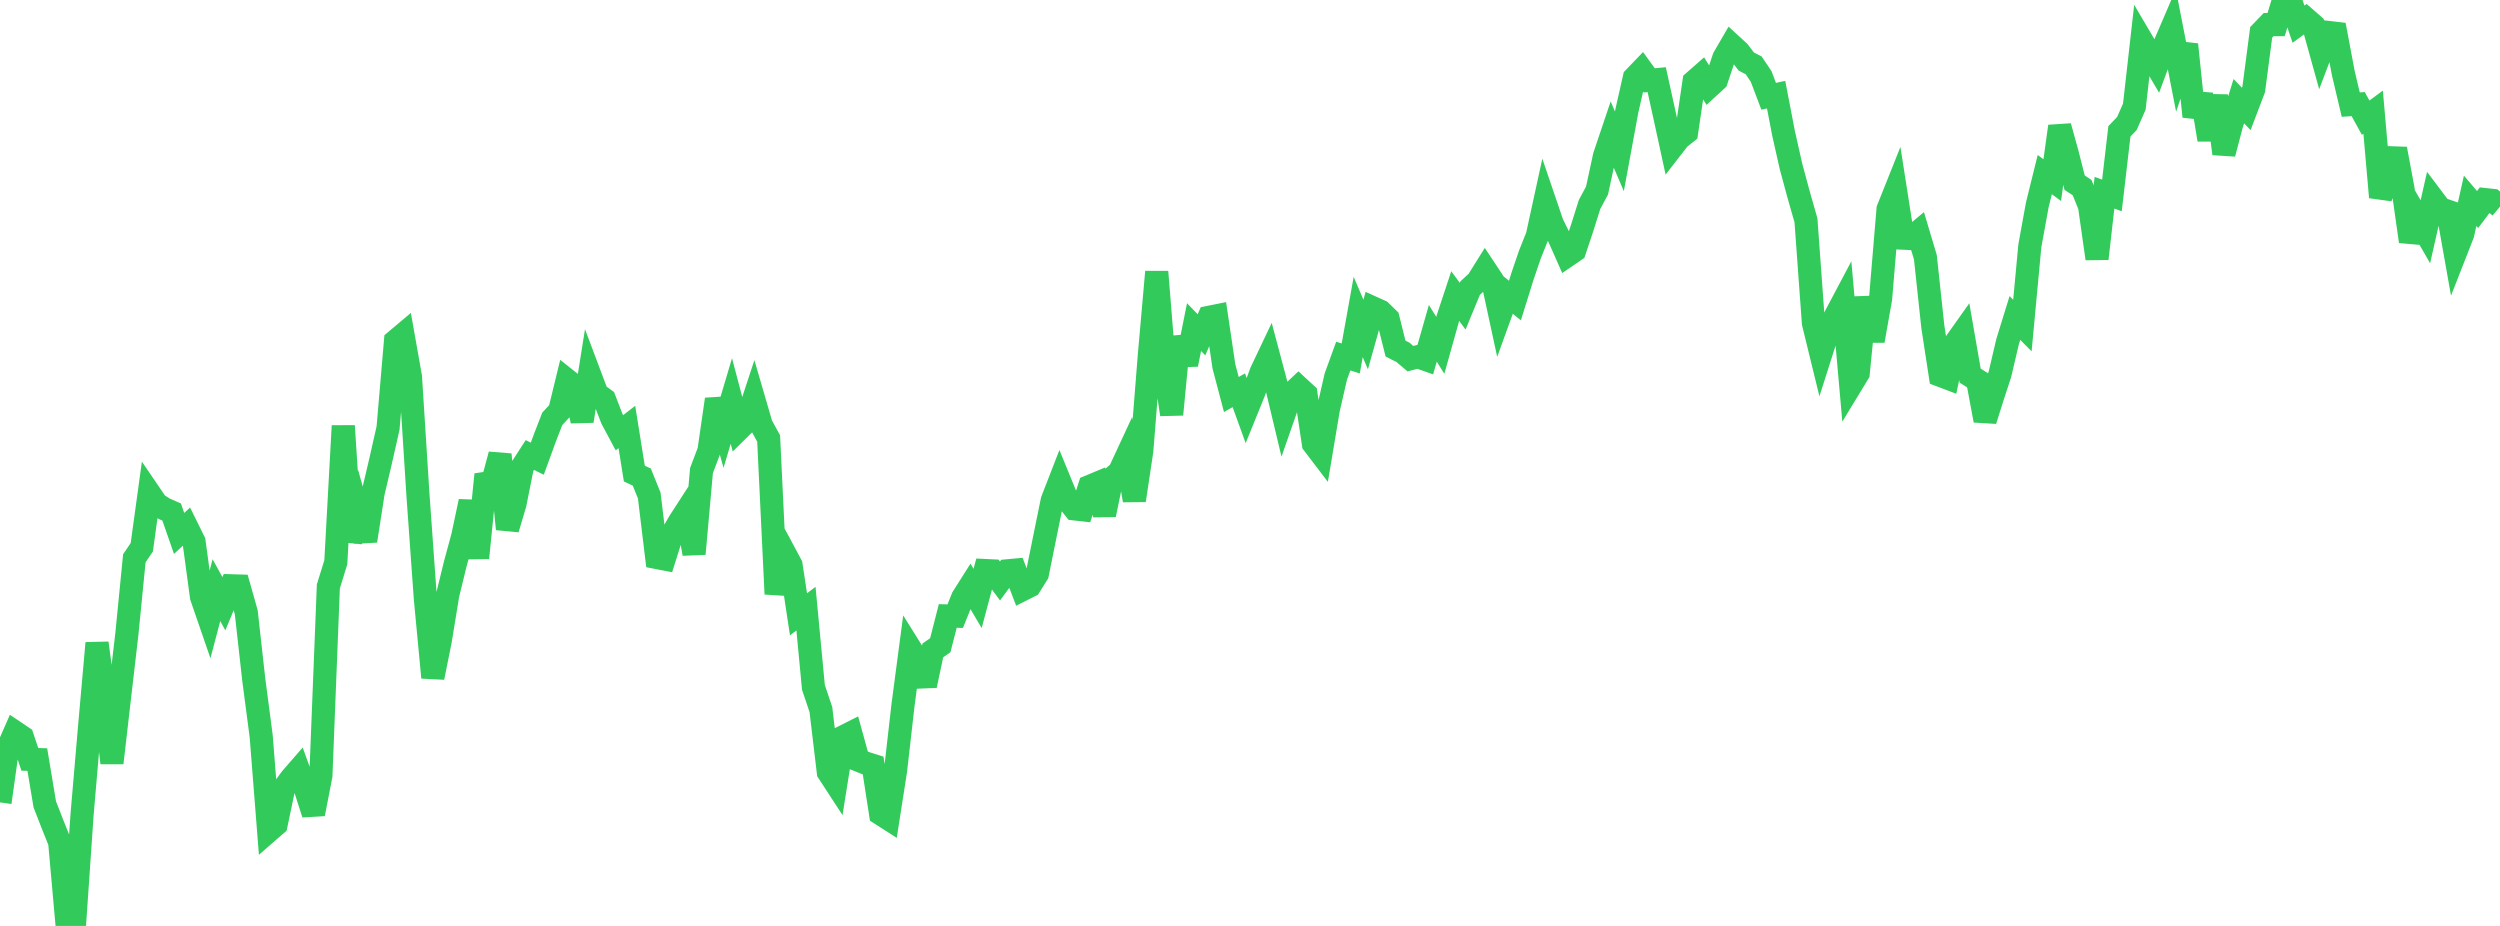 <?xml version="1.0" standalone="no"?>
<!DOCTYPE svg PUBLIC "-//W3C//DTD SVG 1.1//EN" "http://www.w3.org/Graphics/SVG/1.1/DTD/svg11.dtd">

<svg width="135" height="50" viewBox="0 0 135 50" preserveAspectRatio="none" 
  xmlns="http://www.w3.org/2000/svg"
  xmlns:xlink="http://www.w3.org/1999/xlink">


<polyline points="0.0, 43.329 0.403, 40.452 0.806, 39.534 1.209, 39.805 1.612, 41.005 2.015, 41.017 2.418, 43.436 2.821, 44.47 3.224, 45.476 3.627, 50.0 4.03, 49.832 4.433, 43.971 4.836, 39.266 5.239, 34.727 5.642, 37.701 6.045, 41.2 6.448, 37.707 6.851, 34.231 7.254, 30.149 7.657, 29.552 8.06, 26.622 8.463, 27.214 8.866, 27.471 9.269, 27.649 9.672, 28.805 10.075, 28.432 10.478, 29.248 10.881, 32.228 11.284, 33.398 11.687, 31.869 12.09, 32.601 12.493, 31.633 12.896, 31.645 13.299, 33.07 13.701, 36.679 14.104, 39.753 14.507, 44.873 14.91, 44.522 15.313, 42.593 15.716, 42.042 16.119, 41.579 16.522, 42.696 16.925, 43.953 17.328, 41.879 17.731, 31.666 18.134, 30.362 18.537, 22.996 18.94, 29.23 19.343, 27.742 19.746, 29.205 20.149, 26.612 20.552, 24.898 20.955, 23.115 21.358, 18.412 21.761, 18.073 22.164, 20.347 22.567, 26.69 22.97, 32.328 23.373, 36.586 23.776, 34.581 24.179, 32.111 24.582, 30.461 24.985, 28.975 25.388, 27.076 25.791, 30.126 26.194, 26.106 26.597, 26.046 27.0, 24.546 27.403, 28.567 27.806, 27.213 28.209, 25.197 28.612, 24.572 29.015, 24.769 29.418, 23.66 29.821, 22.619 30.224, 22.185 30.627, 20.529 31.03, 20.849 31.433, 22.735 31.836, 20.204 32.239, 21.275 32.642, 21.567 33.045, 22.615 33.448, 23.369 33.851, 23.055 34.254, 25.573 34.657, 25.762 35.06, 26.76 35.463, 30.103 35.866, 30.181 36.269, 28.904 36.672, 28.201 37.075, 27.577 37.478, 29.907 37.881, 25.408 38.284, 24.345 38.687, 21.564 39.09, 23.008 39.493, 21.654 39.896, 23.178 40.299, 22.78 40.701, 21.557 41.104, 22.94 41.507, 23.681 41.91, 32.077 42.313, 29.76 42.716, 30.51 43.119, 33.174 43.522, 32.867 43.925, 37.119 44.328, 38.314 44.731, 41.698 45.134, 42.316 45.537, 39.79 45.94, 39.586 46.343, 41.047 46.746, 41.209 47.149, 41.336 47.552, 43.945 47.955, 44.203 48.358, 41.621 48.761, 38.089 49.164, 35.038 49.567, 35.683 49.97, 37.017 50.373, 35.123 50.776, 34.84 51.179, 33.262 51.582, 33.273 51.985, 32.271 52.388, 31.634 52.791, 32.316 53.194, 30.809 53.597, 30.828 54.0, 31.372 54.403, 30.824 54.806, 30.787 55.209, 31.84 55.612, 31.637 56.015, 30.996 56.418, 29.001 56.821, 27.023 57.224, 25.986 57.627, 26.97 58.03, 27.48 58.433, 27.526 58.836, 26.27 59.239, 26.102 59.642, 27.795 60.045, 25.828 60.448, 25.484 60.851, 24.616 61.254, 27.021 61.657, 24.332 62.06, 19.25 62.463, 14.679 62.866, 19.669 63.269, 22.382 63.672, 18.201 64.075, 19.68 64.478, 17.664 64.881, 18.08 65.284, 17.137 65.687, 17.056 66.09, 19.777 66.493, 21.304 66.896, 21.074 67.299, 22.186 67.701, 21.195 68.104, 20.09 68.507, 19.241 68.91, 20.754 69.313, 22.441 69.716, 21.286 70.119, 20.906 70.522, 21.278 70.925, 23.965 71.328, 24.494 71.731, 22.093 72.134, 20.337 72.537, 19.228 72.94, 19.355 73.343, 17.118 73.746, 18.064 74.149, 16.629 74.552, 16.811 74.955, 17.207 75.358, 18.822 75.761, 19.027 76.164, 19.369 76.567, 19.263 76.97, 19.406 77.373, 17.998 77.776, 18.648 78.179, 17.209 78.582, 15.99 78.985, 16.535 79.388, 15.559 79.791, 15.186 80.194, 14.542 80.597, 15.151 81.0, 17.016 81.403, 15.901 81.806, 16.23 82.209, 14.935 82.612, 13.752 83.015, 12.742 83.418, 10.895 83.821, 12.078 84.224, 12.893 84.627, 13.805 85.03, 13.53 85.433, 12.321 85.836, 11.041 86.239, 10.292 86.642, 8.425 87.045, 7.229 87.448, 8.173 87.851, 5.986 88.254, 4.203 88.657, 3.783 89.06, 4.34 89.463, 4.303 89.866, 6.134 90.269, 7.989 90.672, 7.47 91.075, 7.152 91.478, 4.404 91.881, 4.051 92.284, 4.695 92.687, 4.325 93.09, 3.118 93.493, 2.424 93.896, 2.794 94.299, 3.322 94.701, 3.532 95.104, 4.134 95.507, 5.199 95.91, 5.112 96.313, 7.205 96.716, 8.995 97.119, 10.483 97.522, 11.899 97.925, 17.446 98.328, 19.095 98.731, 17.831 99.134, 17.026 99.537, 16.266 99.94, 20.817 100.343, 20.154 100.746, 16.062 101.149, 18.403 101.552, 16.122 101.955, 11.294 102.358, 10.284 102.761, 12.86 103.164, 12.879 103.567, 12.542 103.97, 13.888 104.373, 17.642 104.776, 20.267 105.179, 20.42 105.582, 18.529 105.985, 17.961 106.388, 20.282 106.791, 20.539 107.194, 22.704 107.597, 21.426 108.0, 20.198 108.403, 18.473 108.806, 17.17 109.209, 17.579 109.612, 13.272 110.015, 11.056 110.418, 9.428 110.821, 9.726 111.224, 6.822 111.627, 8.278 112.03, 9.864 112.433, 10.13 112.836, 11.125 113.239, 13.968 113.642, 10.407 114.045, 10.552 114.448, 7.092 114.851, 6.672 115.254, 5.757 115.657, 2.191 116.06, 2.875 116.463, 3.559 116.866, 2.474 117.269, 1.535 117.672, 3.6 118.075, 2.404 118.478, 6.291 118.881, 5.104 119.284, 7.544 119.687, 5.174 120.09, 8.3 120.493, 6.766 120.896, 5.463 121.299, 5.882 121.701, 4.825 122.104, 1.746 122.507, 1.327 122.91, 1.329 123.313, 0.0 123.716, 0.111 124.119, 1.305 124.522, 1.012 124.925, 1.362 125.328, 2.814 125.731, 1.753 126.134, 1.8 126.537, 3.944 126.94, 5.649 127.343, 5.622 127.746, 6.354 128.149, 6.057 128.552, 10.649 128.955, 9.587 129.358, 8.04 129.761, 10.197 130.164, 13.038 130.567, 11.813 130.97, 12.515 131.373, 10.733 131.776, 11.268 132.179, 11.407 132.582, 13.674 132.985, 12.646 133.388, 10.842 133.791, 11.315 134.194, 10.778 134.597, 10.822 135.0, 11.162" fill="none" stroke="#32ca5b" stroke-width="1.25"/>

</svg>